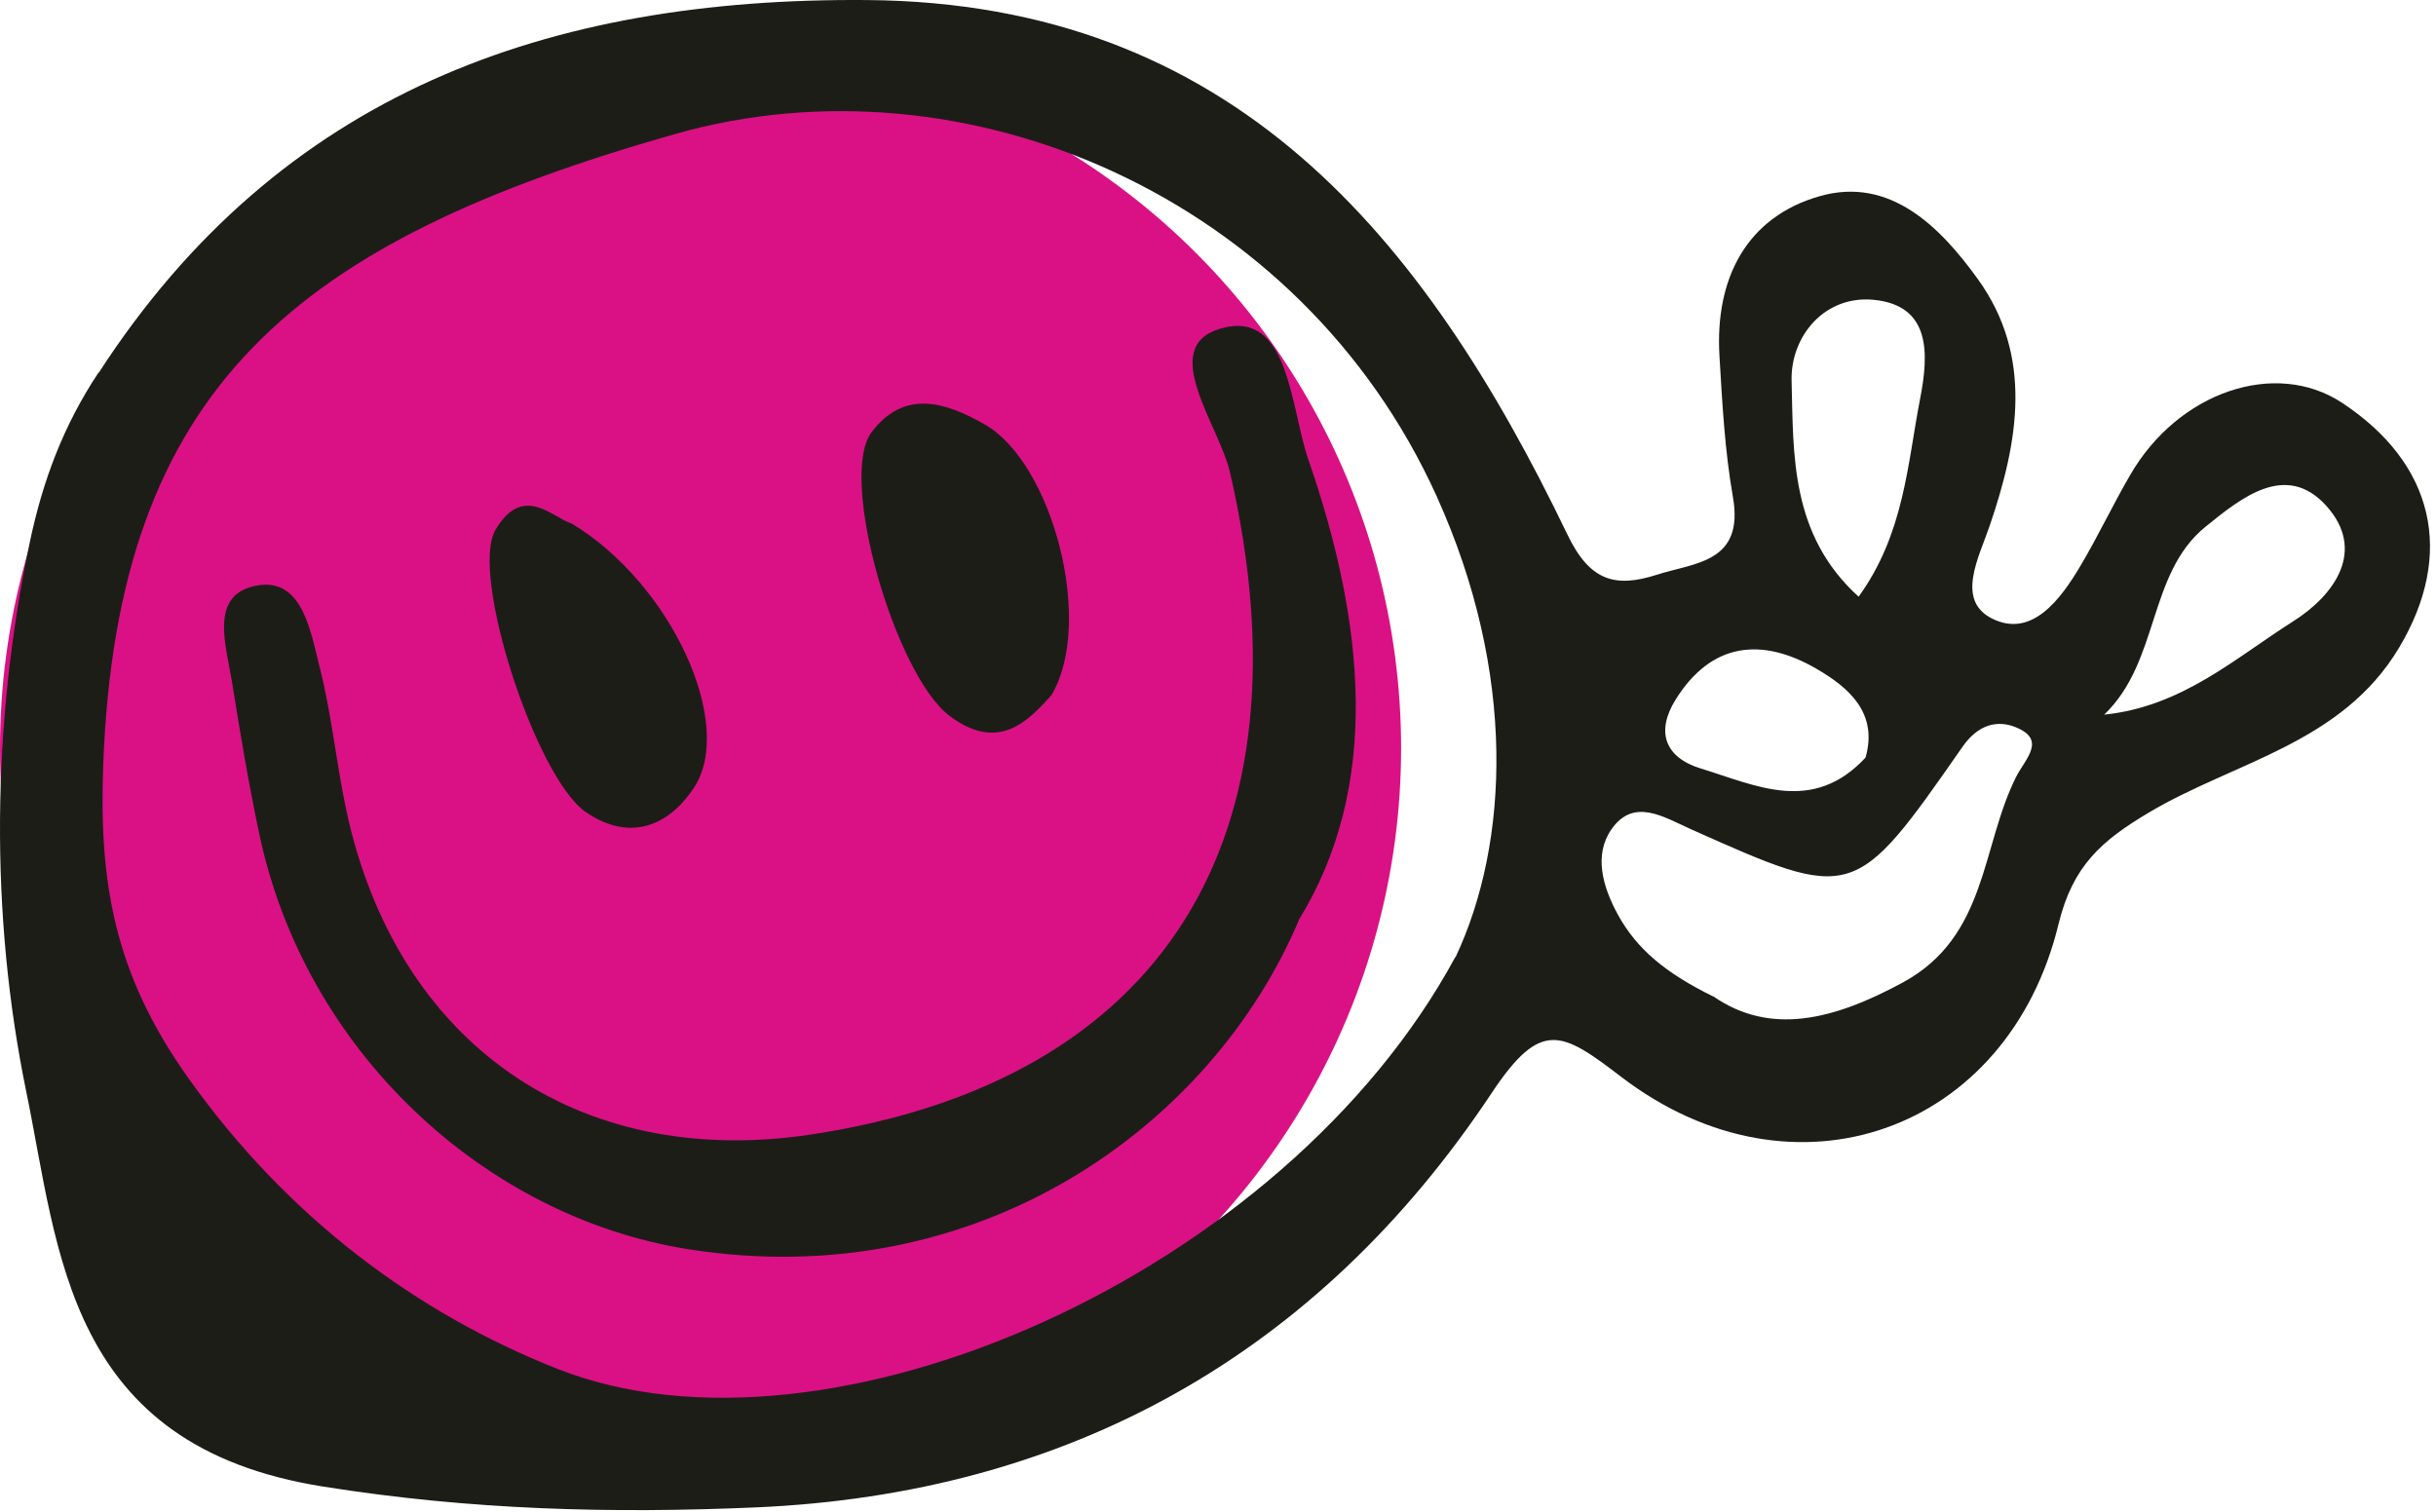 <svg width="153" height="95" viewBox="0 0 153 95" fill="none" xmlns="http://www.w3.org/2000/svg">
<g id="Group 80">
<circle id="Ellipse 27" cx="44" cy="47" r="44" fill="#DA1184"/>
<g id="Group">
<path id="Vector" d="M6.203 23.414C17.616 5.795 34.468 -0.16 54.474 0.003C77.406 0.194 89.434 14.835 98.441 33.569C99.858 36.533 101.475 36.927 104.041 36.111C106.446 35.336 109.573 35.364 108.838 31.203C108.33 28.294 108.17 25.317 107.996 22.367C107.702 17.486 109.707 13.625 114.304 12.32C118.714 11.069 121.868 14.264 124.22 17.527C127.722 22.38 126.773 27.737 124.969 33.025C124.3 34.996 122.817 37.702 125.116 38.857C127.615 40.108 129.419 37.661 130.688 35.513C131.784 33.664 132.706 31.706 133.789 29.844C136.809 24.61 142.916 22.544 147.099 25.303C152.913 29.137 154.182 34.806 150.694 40.666C147.086 46.729 140.337 47.844 134.951 51.052C132.011 52.806 130.194 54.369 129.298 58.026C126.131 71.132 112.66 75.917 101.849 67.665C98.094 64.796 96.797 63.981 93.683 68.671C82.738 85.148 67.049 93.835 47.498 94.692C38.437 95.086 29.617 94.868 20.302 93.386C4.145 90.831 3.717 78.595 1.646 68.562C-0.626 57.496 -0.546 45.519 1.886 33.99C2.688 30.211 3.971 26.744 6.19 23.4L6.203 23.414ZM91.425 60.12C94.793 52.955 95.274 42.297 90.222 31.149C81.709 12.361 60.621 3.239 42.406 8.418C18.578 15.189 7.379 24.297 6.484 48.02C6.216 55.321 7.112 61.085 11.816 67.706C18.084 76.529 26.195 82.497 34.976 85.977C52.041 92.748 80.68 79.968 91.412 60.106L91.425 60.12ZM107.595 62.581C111.177 65.068 115.133 64.09 119.503 61.724C124.848 58.828 124.421 53.173 126.639 48.782C127.227 47.64 128.55 46.471 126.599 45.682C125.463 45.22 124.247 45.492 123.258 46.919C116.469 56.667 116.416 56.653 106.192 52.085C104.468 51.31 102.611 50.1 101.221 52.085C100.085 53.703 100.66 55.702 101.608 57.442C102.811 59.644 104.642 61.139 107.595 62.594V62.581ZM116.736 37.484C119.596 33.528 119.797 29.178 120.599 25.045C121.146 22.231 121.293 19.172 117.658 18.832C114.585 18.547 112.447 21.143 112.527 23.93C112.647 28.552 112.433 33.583 116.736 37.484ZM132.158 44.894C137.05 44.391 140.377 41.345 144.026 39.034C146.645 37.376 148.636 34.561 146.097 31.761C143.571 28.988 140.765 31.271 138.52 33.093C134.885 36.043 135.646 41.563 132.158 44.894ZM117.164 47.612C117.979 44.798 116.135 43.194 114.064 41.998C110.656 40.027 107.475 40.339 105.23 43.969C104 45.954 104.548 47.585 106.834 48.279C110.295 49.339 113.836 51.161 117.164 47.599V47.612Z" fill="#1D1D18"/>
<path id="Vector_2" d="M81.576 57.809C76.11 70.738 61.423 81.356 43.221 78.473C30.419 76.448 19.139 66.007 16.279 52.358C15.611 49.204 15.077 46.009 14.569 42.828C14.195 40.517 13.072 37.227 16.266 36.764C19.046 36.356 19.54 39.81 20.115 42.066C20.837 44.935 21.117 47.912 21.732 50.808C24.846 65.517 36.258 73.484 50.946 71.268C73.023 67.924 82.551 52.684 77.259 29.695C76.564 26.677 72.702 21.796 76.658 20.641C80.974 19.377 81.028 25.549 82.177 28.879C85.745 39.171 86.748 49.421 81.562 57.809H81.576Z" fill="#1D1D18"/>
<path id="Vector_3" d="M66.047 43.658C64.457 45.453 62.626 47.206 59.646 44.977C56.238 42.421 52.616 29.982 54.741 27.154C56.799 24.421 59.405 25.264 61.851 26.664C66.114 29.098 68.746 39.104 66.047 43.658Z" fill="#1D1D18"/>
<path id="Vector_4" d="M35.871 32.864C42.165 36.644 46.215 45.507 43.582 49.491C42.018 51.856 39.586 52.93 36.793 51.013C33.653 48.865 29.496 36.059 31.113 33.299C32.824 30.363 34.668 32.483 35.871 32.878V32.864Z" fill="#1D1D18"/>
</g>
</g>
</svg>
